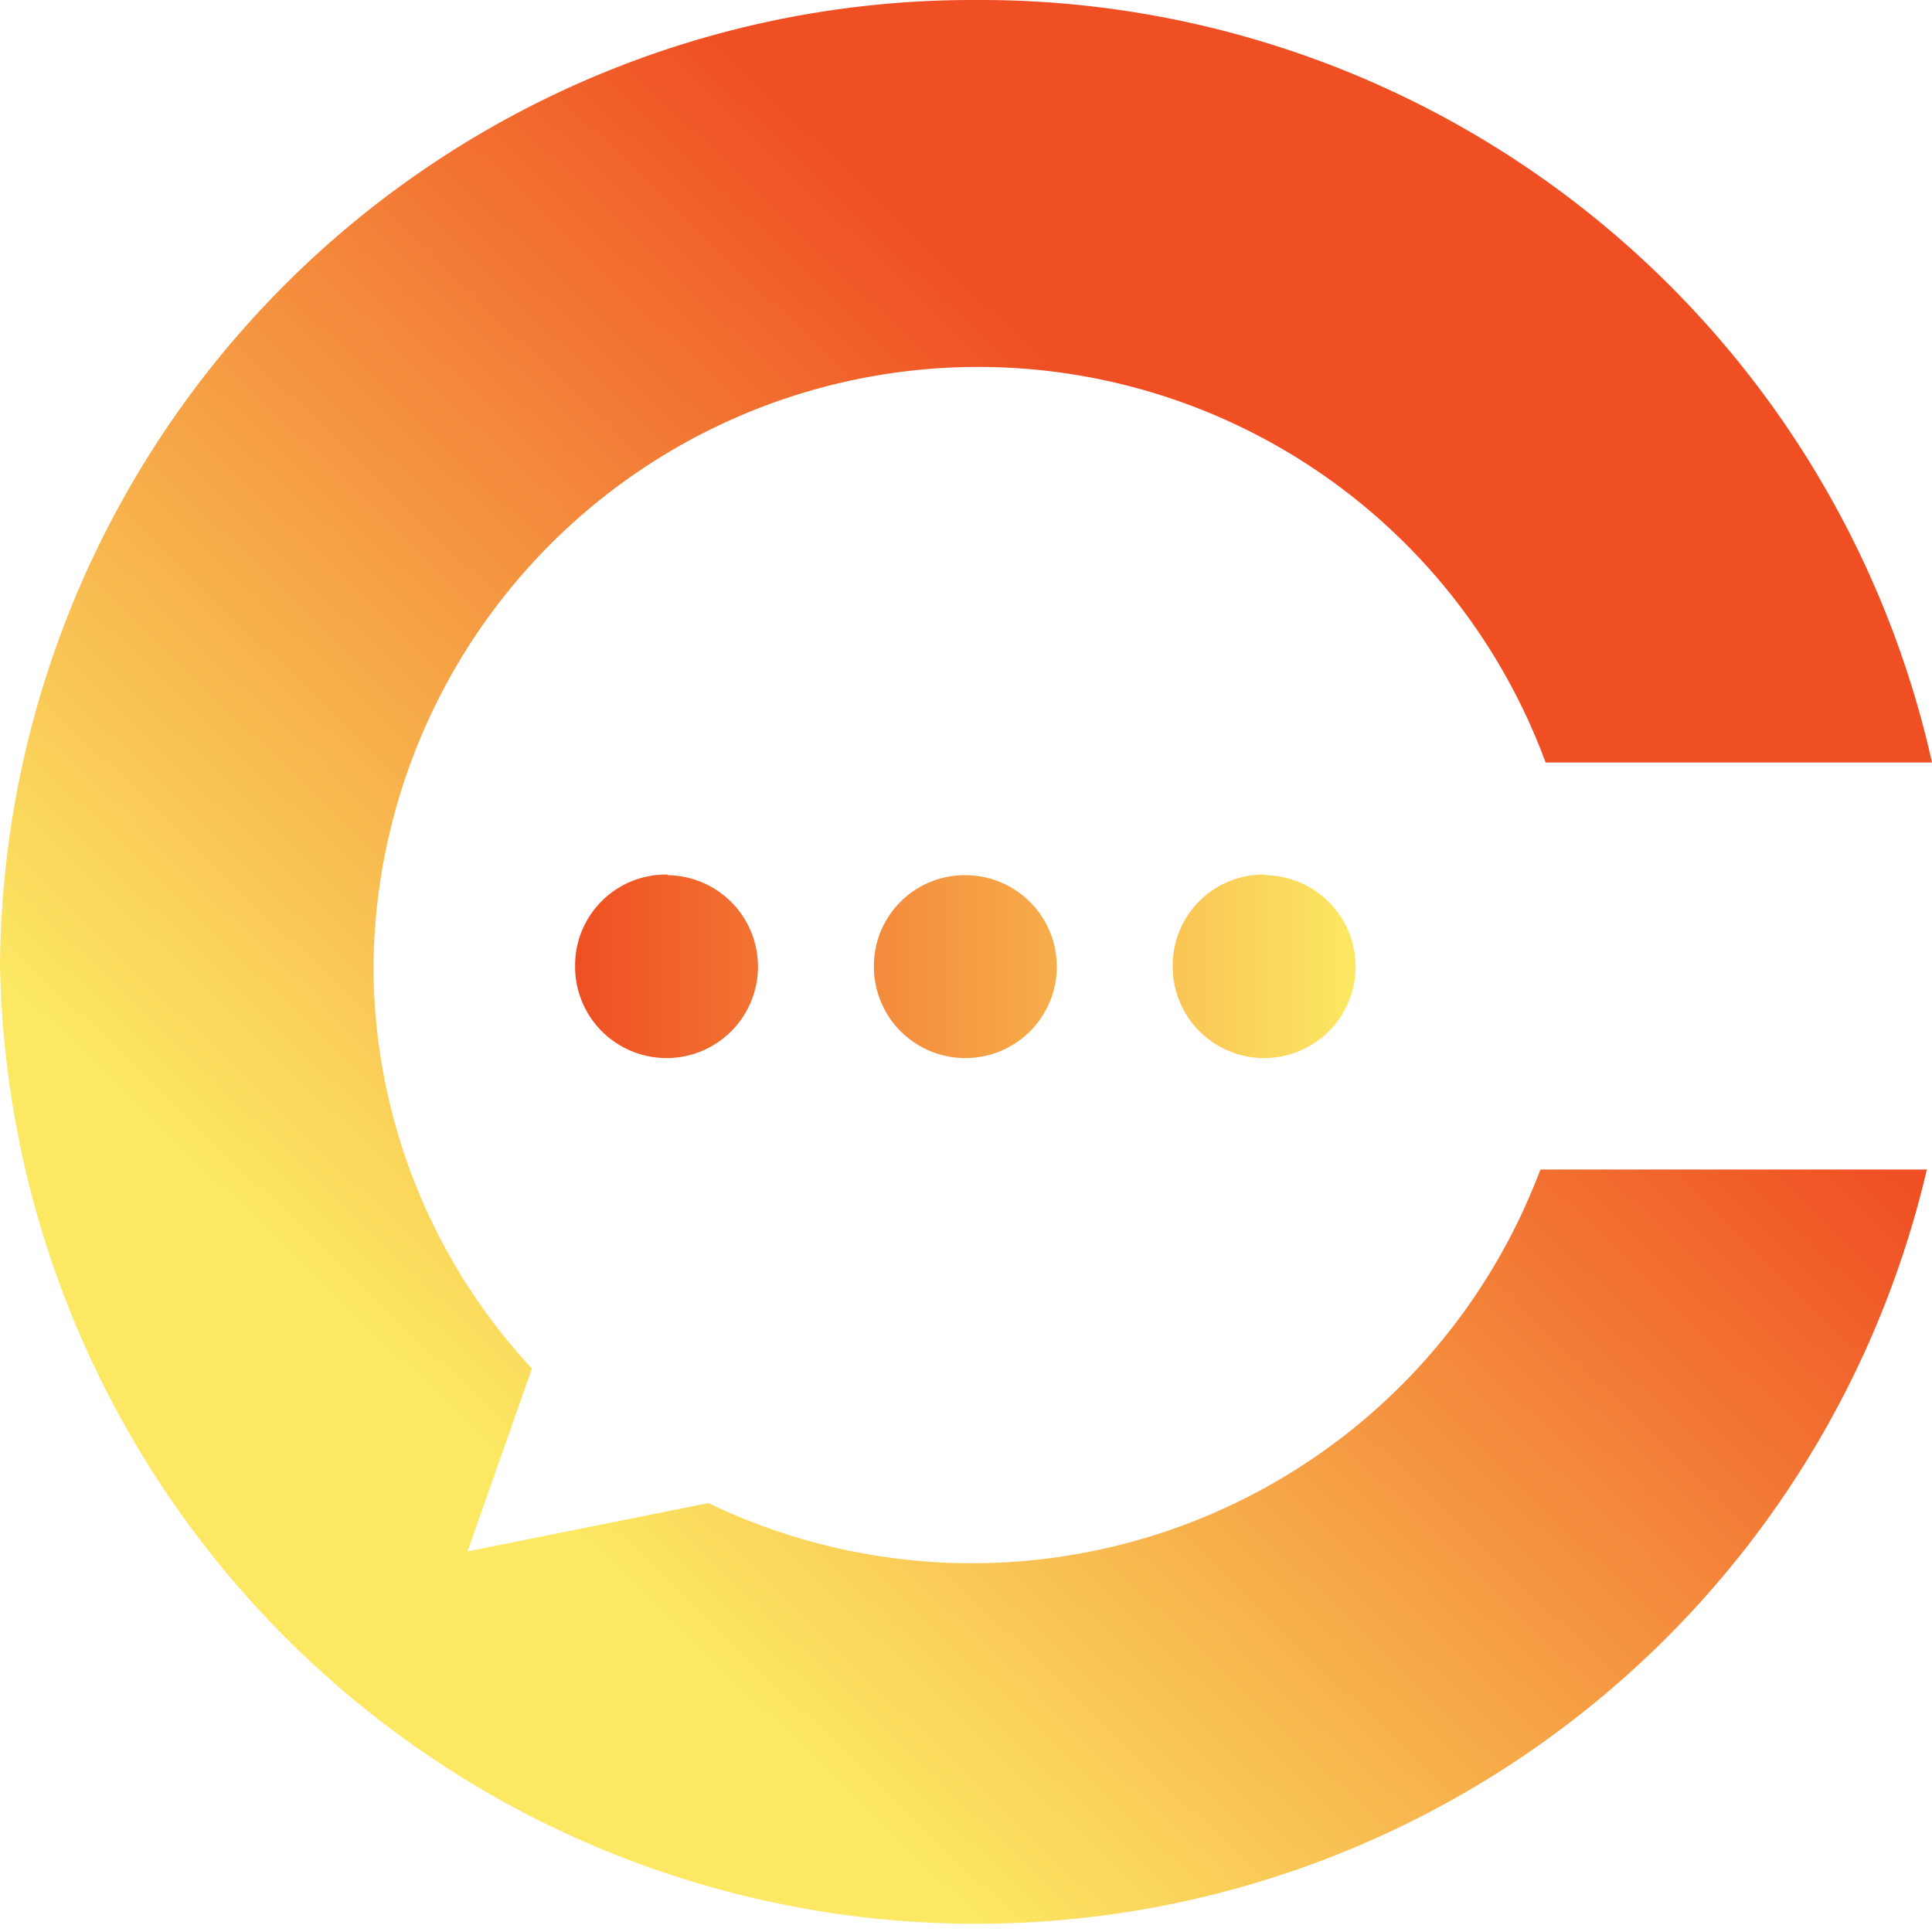 <svg id="Layer_1" data-name="Layer 1" xmlns="http://www.w3.org/2000/svg" xmlns:xlink="http://www.w3.org/1999/xlink" viewBox="0 0 30 30"><defs><style>.cls-1{fill:#fff;opacity:0;}.cls-2,.cls-3{fill-rule:evenodd;}.cls-2{fill:url(#linear-gradient);}.cls-3{fill:url(#linear-gradient-2);}</style><linearGradient id="linear-gradient" x1="20.45" y1="-214.78" x2="7.76" y2="-227.92" gradientTransform="matrix(1, 0, 0, -1, 0, -205.28)" gradientUnits="userSpaceOnUse"><stop offset="0" stop-color="#ef4f23"/><stop offset="1" stop-color="#fce863"/></linearGradient><linearGradient id="linear-gradient-2" x1="8.93" y1="15" x2="21.04" y2="15" gradientTransform="matrix(1, 0, 0, 1, 0, 0)" xlink:href="#linear-gradient"/></defs><rect class="cls-1" width="30" height="30"/><path class="cls-2" d="M15.17,0A15.14,15.14,0,0,1,30,11.84H24A9.39,9.39,0,0,0,5.8,15a9.18,9.18,0,0,0,2.46,6.25l-1,2.84L11,23.34a9.43,9.43,0,0,0,12.59-4.41c.12-.25.23-.51.33-.77h6A15.16,15.16,0,0,1,0,15H0A15.1,15.1,0,0,1,15.17,0Z"/><path class="cls-3" d="M19.64,13.59A1.42,1.42,0,1,1,18.21,15a1.41,1.41,0,0,1,1.43-1.42Zm-9.27,0A1.42,1.42,0,1,1,8.93,15a1.41,1.41,0,0,1,1.44-1.42Zm4.63,0A1.42,1.42,0,1,1,13.57,15,1.41,1.41,0,0,1,15,13.59Z"/></svg>